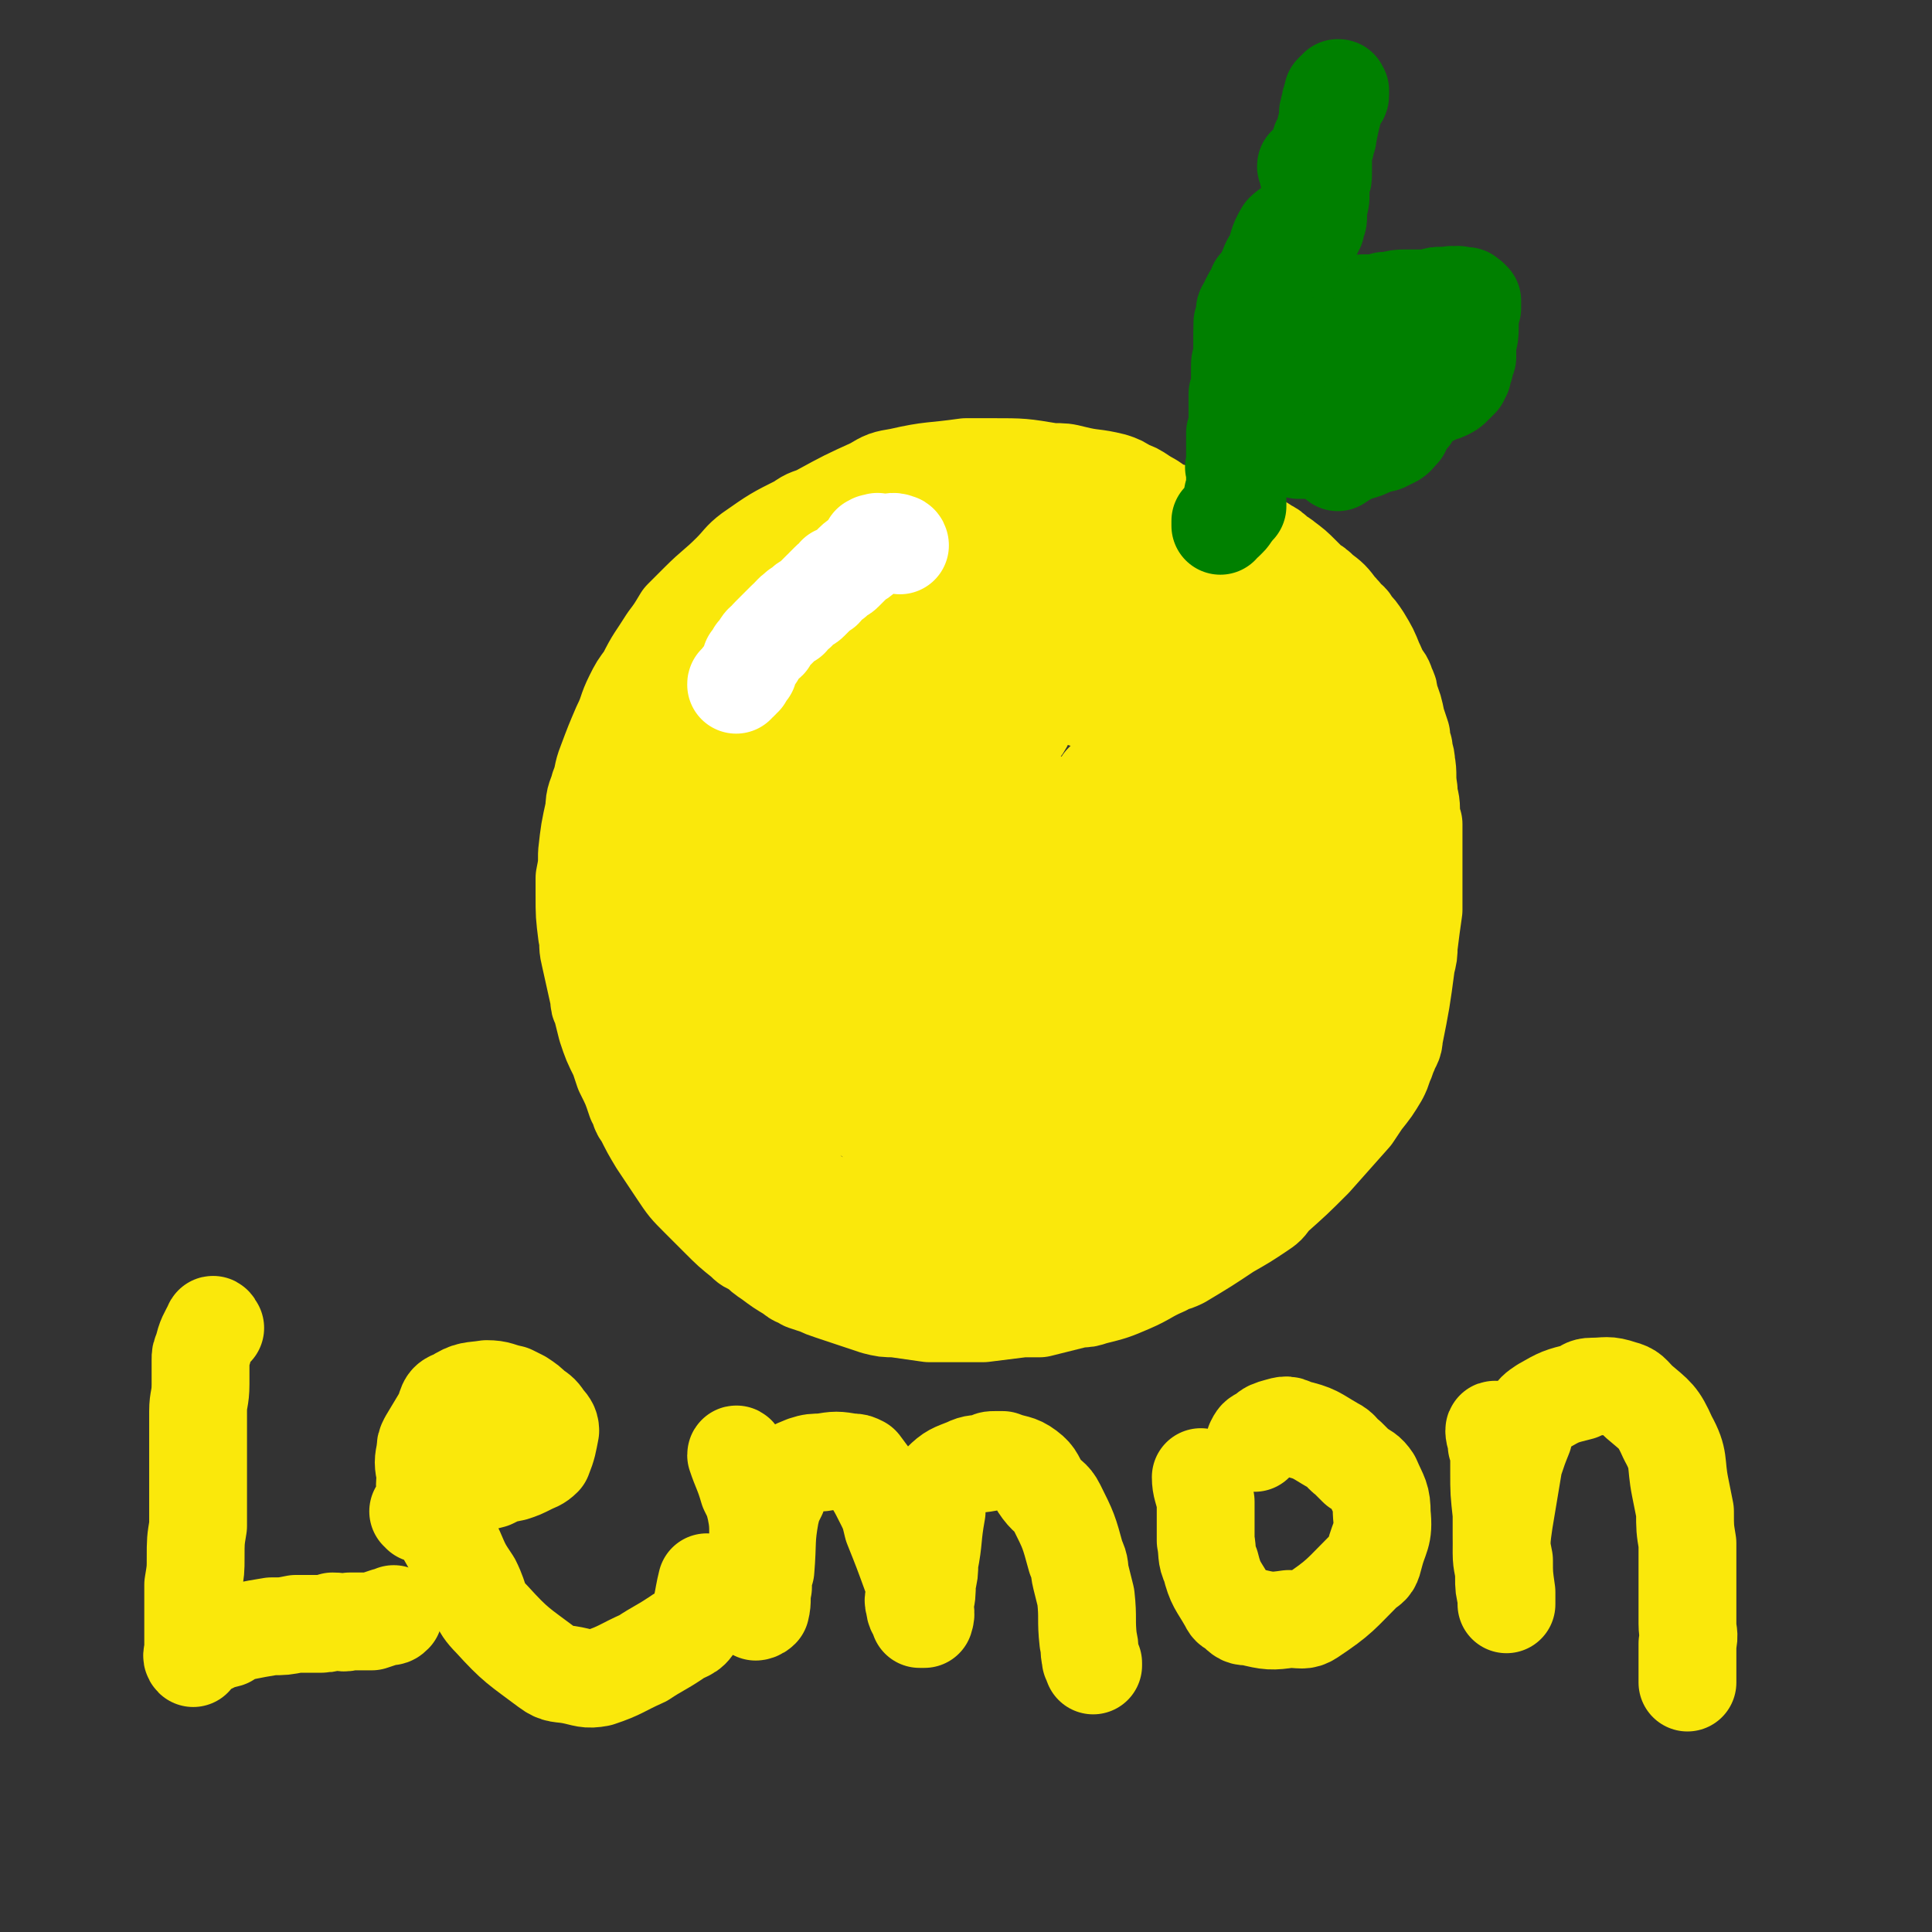 <svg viewBox='0 0 790 790' version='1.1' xmlns='http://www.w3.org/2000/svg' xmlns:xlink='http://www.w3.org/1999/xlink'><rect x="0" y="0" width="790" height="790" fill="#333333" stroke="none"/><g fill='none' stroke='#FAE80B' stroke-width='40' stroke-linecap='round' stroke-linejoin='round'><path d='M475,213c0,0 -1,0 -1,-1 -1,-2 0,-3 -1,-5 -2,-2 -3,-2 -6,-4 -3,-2 -3,-2 -6,-3 -3,-2 -3,-2 -6,-3 -8,-2 -8,-1 -16,-3 -4,-1 -4,-1 -9,-1 -12,-2 -12,-2 -24,-2 -6,0 -6,0 -11,0 -14,2 -14,1 -27,4 -6,1 -6,1 -11,4 -11,5 -11,5 -22,11 -4,2 -4,1 -8,4 -10,5 -10,5 -20,12 -4,3 -4,4 -8,8 -6,6 -7,6 -13,12 -4,4 -4,4 -7,7 -3,5 -3,5 -6,9 -5,8 -5,7 -9,15 -3,4 -3,4 -5,8 -3,6 -2,6 -5,12 -3,7 -3,7 -6,15 -2,5 -1,5 -3,10 -1,4 -2,4 -2,9 -2,9 -2,9 -3,18 0,5 0,5 -1,10 0,3 0,3 0,7 0,8 0,8 1,16 1,4 0,4 1,8 2,9 2,9 4,18 0,2 0,2 1,4 1,4 1,4 2,8 2,6 2,6 5,12 1,3 1,3 2,6 3,6 3,6 5,12 2,3 1,4 3,6 3,6 3,6 6,11 2,3 2,3 4,6 2,3 2,3 4,6 4,6 4,6 9,11 2,2 2,2 4,4 2,2 2,2 4,4 5,5 5,5 10,9 2,2 2,2 5,3 3,3 3,3 6,5 4,3 4,3 9,6 2,2 2,1 5,3 3,1 3,1 6,2 2,1 2,1 5,2 6,2 6,2 12,4 3,1 3,1 6,2 4,1 4,1 8,1 7,1 7,1 14,2 4,0 4,0 8,0 3,0 3,0 7,0 4,0 4,0 7,0 8,-1 8,-1 16,-2 3,0 3,0 7,0 8,-2 8,-2 16,-4 3,0 3,0 6,-1 8,-2 8,-2 15,-5 7,-3 7,-4 14,-7 3,-2 3,-1 7,-3 10,-6 10,-6 19,-12 7,-4 7,-4 13,-8 3,-2 3,-2 5,-5 9,-8 9,-8 17,-16 8,-9 8,-9 16,-18 2,-3 2,-3 4,-6 4,-5 4,-5 7,-10 1,-2 1,-2 2,-5 1,-2 1,-3 2,-5 1,-3 2,-3 2,-6 3,-15 3,-15 5,-30 1,-4 1,-4 1,-7 1,-8 1,-8 2,-15 0,-4 0,-4 0,-8 0,-3 0,-3 0,-7 0,-6 0,-6 0,-13 0,-3 0,-3 0,-7 -1,-3 -1,-3 -1,-6 0,-4 -1,-4 -1,-8 -1,-6 0,-6 -1,-11 0,-3 -1,-3 -1,-6 -1,-3 -1,-3 -1,-5 -1,-3 -1,-3 -2,-6 -1,-5 -1,-5 -3,-10 0,-2 0,-2 -1,-4 -1,-3 -1,-3 -3,-5 -1,-3 -1,-3 -2,-5 -2,-5 -2,-5 -5,-10 -2,-3 -2,-3 -4,-5 -1,-2 -1,-2 -3,-3 -1,-2 -1,-2 -3,-4 -3,-4 -3,-4 -7,-7 -2,-2 -2,-2 -4,-3 -2,-2 -2,-2 -4,-4 -3,-3 -3,-3 -7,-6 -1,-1 -2,-1 -3,-2 -2,-2 -2,-2 -4,-3 -3,-2 -3,-2 -7,-4 -2,-1 -2,-1 -4,-2 -2,0 -2,0 -3,-1 -2,-1 -2,-1 -4,-1 -5,-2 -5,-2 -9,-3 -3,-1 -3,-1 -5,-2 -2,0 -2,0 -5,-1 -3,-1 -3,-1 -6,-1 -5,-1 -5,-1 -11,-2 -3,0 -3,0 -6,0 -2,0 -2,0 -5,0 -3,0 -3,-1 -6,0 -5,0 -5,-1 -11,0 -2,0 -2,1 -5,1 -2,1 -2,1 -4,1 -2,1 -2,1 -5,2 -5,1 -5,1 -11,2 -3,1 -3,1 -5,2 -3,0 -3,0 -6,1 -3,0 -2,0 -5,1 -5,1 -5,1 -10,2 -3,0 -3,0 -6,1 -4,1 -4,1 -7,3 -3,0 -3,0 -5,1 -6,3 -6,3 -11,6 -3,2 -3,2 -6,4 -3,2 -3,2 -6,4 -5,4 -5,4 -11,7 -2,2 -2,2 -4,3 -2,1 -2,1 -5,3 -2,2 -2,2 -5,4 -4,4 -4,4 -9,8 -2,3 -2,3 -5,6 -1,2 -1,2 -3,4 -2,2 -2,2 -3,4 -4,5 -4,5 -7,10 -2,3 -2,3 -4,6 -1,4 -1,4 -3,8 -1,3 -2,2 -3,5 -2,7 -2,7 -4,13 0,4 0,4 -1,8 -1,3 -1,3 -1,6 -1,8 -1,8 -1,15 0,3 0,3 0,6 -1,3 -1,3 -1,7 0,5 0,5 0,10 0,3 0,3 0,6 1,3 1,3 2,7 0,2 0,2 1,5 2,6 2,6 3,11 1,3 1,3 2,5 2,6 1,6 3,12 1,4 1,4 3,8 0,2 0,2 1,4 1,2 1,2 2,5 3,4 3,4 5,9 2,3 2,3 3,6 2,3 2,4 4,7 1,2 1,2 3,4 4,5 4,5 8,9 2,2 2,2 4,4 2,3 2,3 4,6 5,5 5,5 10,10 2,2 3,1 5,3 3,1 3,2 5,3 3,1 3,1 5,2 4,2 4,2 9,4 3,1 3,1 7,1 2,1 2,1 5,1 2,1 2,1 5,1 4,1 4,1 9,1 2,1 2,1 4,1 3,0 3,0 5,0 4,0 4,0 7,-1 5,0 5,0 10,-1 2,0 2,0 4,0 3,-1 3,-1 5,-1 3,-1 3,-1 5,-1 5,-1 5,-1 10,-2 3,-1 3,-1 5,-2 2,0 2,0 4,-1 3,-1 3,-1 5,-3 5,-2 5,-2 10,-5 3,-2 3,-2 6,-4 2,-2 2,-2 4,-3 3,-1 3,-1 5,-3 5,-3 5,-3 10,-5 2,-2 3,-2 5,-3 3,-2 3,-2 6,-4 2,-1 2,-1 4,-2 4,-3 4,-4 8,-7 2,-2 2,-2 4,-4 2,-2 2,-2 4,-4 5,-4 5,-4 10,-8 3,-4 3,-4 6,-8 3,-5 3,-5 6,-11 1,-2 1,-2 2,-5 2,-3 2,-3 3,-5 1,-3 1,-2 2,-5 1,-2 1,-2 2,-5 1,-3 2,-3 2,-5 1,-6 1,-6 2,-11 0,-2 0,-2 1,-5 0,-2 0,-2 0,-5 0,-4 1,-4 1,-9 0,-2 -1,-2 -1,-5 0,-3 0,-3 0,-6 -1,-3 -1,-3 -1,-5 0,-6 0,-6 0,-11 0,-3 -1,-3 -1,-6 0,-3 0,-3 -1,-6 -1,-5 -1,-5 -2,-10 -1,-2 0,-2 -1,-4 0,-3 0,-3 -1,-6 -1,-3 -1,-3 -1,-5 -1,-6 -1,-6 -3,-11 -1,-3 -1,-3 -2,-5 -1,-2 -1,-2 -2,-5 -2,-3 -2,-3 -4,-6 -2,-5 -2,-5 -5,-9 -2,-3 -2,-3 -4,-5 -2,-3 -2,-3 -4,-5 -4,-4 -4,-4 -8,-8 -3,-2 -3,-2 -6,-5 -5,-3 -5,-3 -9,-7 -3,-2 -3,-2 -6,-3 -3,-2 -3,-2 -6,-3 -8,-3 -8,-3 -16,-5 -2,-1 -2,-1 -5,-1 -3,-1 -3,-2 -6,-2 -8,0 -8,0 -15,1 -4,0 -4,-1 -7,0 -9,1 -9,2 -17,4 -7,1 -7,2 -14,4 -4,1 -4,1 -7,3 -7,2 -7,2 -13,5 -5,2 -5,2 -9,4 -2,1 -2,1 -5,2 -6,4 -6,5 -12,10 -3,2 -3,2 -6,5 -6,6 -6,6 -12,12 -3,3 -3,3 -6,6 -4,7 -4,7 -9,15 -2,3 -2,3 -4,7 -3,4 -3,3 -4,7 -6,12 -6,12 -10,23 -2,6 -2,6 -3,12 0,7 0,8 0,15 0,3 0,3 0,7 1,4 1,4 2,8 1,6 1,6 3,13 1,4 1,4 2,7 2,3 2,3 3,6 3,6 3,6 6,12 1,2 1,2 2,5 2,3 2,3 4,6 3,5 3,5 8,10 2,3 2,3 5,5 2,3 3,3 5,5 3,3 3,3 6,6 6,5 5,5 11,9 3,2 3,2 6,3 3,2 3,2 6,3 6,3 6,3 12,5 2,0 2,0 4,0 3,1 3,1 6,1 3,1 3,1 6,1 6,0 6,0 12,0 3,-1 3,-1 6,-1 4,0 4,0 7,-1 6,-1 6,-1 12,-3 3,-1 3,-1 6,-2 3,-2 3,-2 6,-4 7,-4 7,-5 14,-10 2,-1 2,-1 3,-2 3,-3 3,-2 5,-5 6,-6 6,-5 12,-12 3,-3 2,-3 5,-7 2,-3 2,-3 5,-6 5,-8 5,-8 9,-16 5,-8 5,-8 9,-17 4,-9 4,-9 8,-18 2,-6 3,-6 4,-12 1,-3 1,-3 2,-6 1,-5 1,-5 2,-9 1,-4 1,-4 2,-9 0,-4 1,-4 1,-8 0,-8 0,-8 -1,-15 0,-4 0,-4 -1,-9 -1,-3 -1,-3 -2,-6 -2,-6 -2,-6 -4,-12 -2,-3 -2,-3 -4,-7 -2,-3 -1,-3 -4,-6 -3,-6 -3,-6 -7,-10 -2,-3 -3,-3 -5,-4 -3,-2 -2,-3 -5,-4 -5,-3 -6,-3 -11,-5 -3,-2 -3,-2 -6,-3 -3,-1 -3,-1 -7,-3 -2,0 -2,-1 -5,-1 -7,-1 -7,-1 -14,0 -4,0 -4,0 -8,0 -3,1 -3,1 -7,2 -7,2 -7,2 -13,4 -4,1 -4,1 -7,2 -4,1 -4,1 -7,2 -6,3 -6,2 -12,5 -3,2 -3,2 -6,4 -3,2 -3,3 -6,5 -2,2 -2,2 -5,5 -5,4 -5,4 -10,9 -2,2 -2,1 -4,3 -2,3 -2,3 -4,5 -3,7 -3,7 -6,14 -2,3 -1,3 -3,7 -2,3 -2,3 -3,6 -2,3 -2,3 -4,7 -2,7 -1,7 -3,14 -1,4 -2,4 -2,7 -1,3 -1,3 -1,6 0,7 0,7 0,13 0,4 0,4 1,7 0,3 0,3 1,6 1,4 0,4 1,8 2,7 2,7 5,14 2,5 2,5 5,10 1,3 1,3 3,5 2,2 2,2 4,5 4,4 4,4 8,8 2,2 2,2 5,4 4,3 5,3 10,5 2,1 2,1 5,2 3,1 3,1 6,2 5,1 5,1 9,1 3,0 3,0 6,0 2,0 2,0 5,-1 3,0 2,0 5,-1 4,-2 4,-2 9,-3 2,-1 2,-1 4,-2 2,-2 2,-2 5,-3 2,-2 2,-2 4,-4 4,-3 4,-3 8,-6 2,-1 3,-1 5,-3 2,-1 2,-1 4,-2 4,-3 4,-3 7,-6 2,-2 2,-2 3,-4 2,-3 2,-3 3,-5 3,-5 3,-5 6,-10 1,-3 2,-3 3,-5 2,-4 2,-4 3,-7 2,-4 2,-4 3,-8 3,-8 3,-7 6,-15 1,-5 0,-5 1,-9 1,-3 1,-3 1,-6 1,-6 1,-6 2,-12 0,-2 0,-2 0,-5 0,-3 -1,-3 -1,-6 -1,-3 -1,-3 -2,-6 -3,-6 -3,-6 -6,-12 -1,-3 -2,-3 -3,-6 -2,-2 -2,-3 -4,-5 -5,-6 -5,-6 -10,-11 -3,-4 -3,-3 -6,-6 -3,-2 -3,-2 -5,-4 -3,-2 -3,-2 -5,-3 -7,-3 -7,-2 -13,-4 -4,0 -4,0 -7,0 -5,0 -5,-1 -10,0 -2,0 -2,0 -3,1 -3,2 -3,2 -5,4 -4,4 -4,4 -8,9 -3,2 -3,2 -5,4 -5,5 -5,4 -9,9 -3,3 -2,4 -4,8 -2,3 -2,4 -3,7 -1,3 -2,3 -3,7 -3,7 -3,7 -5,15 -1,4 -1,4 -1,8 -1,4 -1,4 -1,7 0,4 -1,4 -1,8 0,8 0,8 1,16 0,4 1,4 1,7 1,3 1,4 2,7 0,2 0,2 1,5 2,6 2,6 5,12 1,3 1,3 3,5 1,2 1,3 4,4 4,3 4,3 9,5 2,0 3,0 5,1 2,0 2,0 4,0 5,-2 5,-2 10,-4 3,-2 3,-2 6,-4 4,-3 4,-4 8,-7 3,-2 3,-2 6,-4 7,-7 7,-7 14,-15 5,-4 5,-5 8,-9 3,-4 3,-4 5,-7 2,-4 2,-4 3,-7 2,-7 2,-7 3,-14 1,-4 0,-4 0,-7 0,-4 1,-4 0,-7 -2,-7 -2,-7 -6,-13 -2,-4 -3,-4 -6,-8 -2,-2 -2,-2 -4,-4 -3,-3 -3,-3 -6,-5 -5,-2 -6,-2 -12,-4 -3,-1 -3,-1 -6,-1 -2,0 -3,-1 -5,1 -5,2 -5,2 -8,6 -3,2 -2,3 -4,6 -3,3 -3,3 -5,7 -3,4 -3,4 -5,8 -3,11 -4,11 -6,23 -1,4 0,4 0,9 3,10 3,10 6,19 2,4 3,4 5,8 3,3 3,4 6,6 4,3 4,3 8,4 5,1 6,1 12,1 3,-1 3,-1 6,-3 5,-3 6,-3 10,-8 3,-4 3,-4 5,-8 3,-6 3,-6 5,-11 2,-9 2,-9 4,-19 0,-3 0,-3 0,-7 0,-2 0,-3 -1,-5 -1,-2 -1,-2 -3,-3 -3,-2 -3,-1 -7,-2 -2,0 -2,0 -3,1 -2,1 -2,1 -4,3 -2,3 -2,3 -3,7 -4,7 -5,7 -7,15 -2,5 -2,5 -2,10 -1,3 0,3 0,7 0,3 0,3 2,6 1,3 1,3 4,5 0,1 1,1 2,1 1,-1 2,-2 2,-3 0,-6 0,-6 -1,-12 0,-4 -1,-4 -3,-7 -3,-5 -3,-5 -7,-8 -4,-5 -4,-6 -9,-8 -12,-5 -13,-6 -25,-6 -3,0 -3,2 -6,4 -3,3 -3,2 -5,6 -7,9 -7,10 -11,20 -2,5 -2,6 -2,11 0,7 0,8 2,14 3,8 3,9 9,15 2,3 3,3 7,4 5,1 6,1 9,-1 14,-9 15,-10 26,-23 6,-6 5,-7 7,-15 2,-9 2,-10 1,-18 -1,-5 -3,-5 -7,-9 -4,-4 -4,-6 -10,-7 -13,-3 -15,-3 -28,-1 -4,1 -4,3 -7,6 -4,4 -5,4 -7,9 -4,11 -5,12 -5,24 -1,9 -1,10 3,18 9,20 10,21 23,38 3,4 4,4 8,3 11,-3 12,-4 20,-11 8,-7 7,-9 11,-19 6,-12 7,-12 10,-25 7,-28 8,-28 11,-56 1,-10 1,-11 -3,-19 -8,-19 -9,-20 -23,-35 -4,-5 -6,-4 -12,-7 -6,-2 -6,-3 -12,-2 -12,2 -13,2 -25,7 -8,4 -7,5 -14,12 -8,7 -8,7 -15,16 -7,10 -8,10 -12,21 -10,23 -14,24 -15,48 -2,22 2,23 10,43 5,14 4,17 16,26 16,11 19,10 39,14 8,2 9,1 17,-2 10,-2 11,-2 18,-8 12,-10 12,-11 20,-23 4,-7 3,-8 5,-16 2,-7 3,-8 2,-15 -3,-16 -3,-17 -10,-32 -2,-6 -4,-5 -9,-8 -5,-4 -6,-5 -11,-5 -8,0 -9,1 -15,5 -6,4 -5,5 -8,11 -3,4 -3,4 -5,9 '/></g>
<g fill='none' stroke='#FFFFFF' stroke-width='40' stroke-linecap='round' stroke-linejoin='round'><path d='M368,223c0,0 0,-1 -1,-1 -2,-1 -3,0 -5,0 -1,0 -1,0 -2,0 -1,0 -1,-1 -2,0 0,0 0,0 -1,0 -1,1 -1,0 -1,1 -1,1 0,1 -1,2 -1,1 -1,1 -2,2 -2,2 -2,1 -4,3 -1,1 -1,1 -2,2 -1,1 -1,1 -2,2 -1,1 -1,0 -3,1 0,1 -1,1 -1,2 -1,0 -1,0 -2,1 -1,1 -1,1 -2,2 0,1 0,1 -1,1 -1,1 -1,1 -2,2 -1,1 -1,1 -1,1 -1,1 -1,1 -2,2 -1,1 -1,0 -2,1 0,0 0,0 -1,1 0,0 0,0 -1,1 -1,0 -1,0 -1,1 -1,0 -1,0 -2,1 -1,1 -1,1 -1,2 -1,0 -1,0 -2,1 -1,1 -1,1 -2,2 -1,1 -1,1 -2,2 -1,1 -1,1 -2,2 -1,1 -1,1 -1,2 -1,1 -1,0 -2,1 -1,1 -1,2 -2,3 0,1 -1,1 -1,1 0,1 0,1 0,1 -1,1 -1,1 -2,2 0,1 0,1 -1,3 0,0 0,0 0,1 -1,1 -1,1 -2,2 0,0 0,1 0,1 -1,0 -1,0 -1,1 0,0 0,0 -1,1 0,0 0,0 0,0 0,0 0,0 0,0 -1,1 -1,0 -1,1 0,0 0,0 0,0 '/></g>
<g fill='none' stroke='#FAE80B' stroke-width='40' stroke-linecap='round' stroke-linejoin='round'><path d='M88,543c0,0 -1,-2 -1,-1 -2,4 -3,5 -4,10 -1,2 -1,2 -1,4 0,5 0,5 0,10 0,6 -1,6 -1,11 0,8 0,8 0,15 0,7 0,7 0,14 0,9 0,9 0,18 -1,6 -1,6 -1,13 0,5 0,5 -1,11 0,6 0,6 0,12 0,5 0,5 0,10 0,2 0,2 0,5 0,1 -1,2 0,3 0,0 0,-1 1,-2 2,-1 2,-2 5,-3 4,-2 4,-2 8,-3 3,-2 3,-2 7,-3 5,-1 5,-1 11,-2 5,0 5,0 10,-1 4,0 4,0 8,0 4,0 4,0 7,-1 4,0 4,1 7,0 4,0 4,0 9,0 3,-1 3,-1 6,-2 2,0 2,0 3,-1 '/><path d='M172,619c0,-1 -1,-1 -1,-1 3,-1 4,0 7,-1 5,-2 4,-3 9,-5 3,-2 3,-2 6,-4 4,-2 4,-2 8,-3 4,-2 4,-2 9,-3 3,-1 3,-1 7,-3 2,-1 3,-1 5,-3 2,-5 2,-6 3,-11 0,-2 -1,-3 -2,-4 -2,-3 -2,-3 -5,-5 -2,-2 -2,-2 -5,-4 -2,-1 -2,-1 -4,-2 -5,-1 -5,-2 -10,-2 -6,1 -7,0 -13,4 -4,1 -3,3 -5,7 -3,5 -3,5 -6,10 -1,2 -1,2 -1,4 -1,5 -1,5 0,10 0,4 -1,4 1,8 4,12 5,12 11,23 3,7 3,7 7,13 4,8 2,9 8,15 10,11 11,11 23,20 4,3 5,2 10,3 5,1 6,2 11,1 9,-3 9,-4 18,-8 6,-4 7,-4 13,-8 4,-3 6,-2 8,-6 4,-8 3,-9 5,-17 0,0 0,0 0,0 '/><path d='M302,596c0,0 -1,-2 -1,-1 2,6 3,7 5,14 2,4 2,4 3,8 1,5 1,6 1,11 1,7 1,7 1,13 0,6 -1,6 -1,12 -1,3 -2,4 -1,6 0,0 1,0 2,-1 1,-4 0,-4 1,-9 0,-4 0,-4 1,-7 1,-12 0,-12 2,-23 1,-4 1,-4 3,-8 1,-3 0,-4 2,-6 4,-4 4,-4 9,-6 3,-1 4,-1 7,-1 6,-1 6,-1 12,0 2,0 2,0 4,1 6,8 6,8 10,16 2,4 2,5 3,9 4,10 4,10 8,21 1,3 1,3 1,6 0,3 -1,3 0,5 0,3 1,3 2,5 0,0 0,1 0,1 1,0 2,0 2,0 1,-3 0,-3 0,-6 1,-4 1,-4 1,-9 1,-4 1,-4 1,-8 2,-10 1,-10 3,-21 0,-3 0,-3 1,-7 0,-2 0,-3 1,-5 4,-4 5,-4 10,-6 4,-2 4,-1 9,-2 1,-1 1,-1 3,-1 1,0 2,0 3,0 5,2 6,1 10,4 4,3 3,4 6,8 3,4 4,3 6,7 5,10 5,10 8,21 2,4 1,4 2,8 1,4 1,4 2,8 1,9 0,9 1,18 1,3 0,3 1,7 0,1 0,1 1,2 0,0 0,0 0,1 '/><path d='M492,605c0,0 -1,-1 -1,-1 0,4 1,5 2,10 0,3 0,3 0,6 0,5 0,5 0,10 1,5 0,6 2,10 2,8 3,8 7,15 1,2 1,2 3,3 3,3 3,3 6,3 8,2 9,2 16,1 5,0 6,1 9,-1 12,-8 12,-9 22,-19 3,-2 3,-2 4,-6 2,-8 4,-8 3,-17 0,-7 -1,-7 -4,-14 -2,-3 -3,-3 -6,-5 -2,-2 -2,-2 -4,-4 -3,-2 -2,-3 -6,-5 -7,-4 -7,-5 -16,-7 -3,-2 -4,-1 -8,0 -3,1 -2,1 -5,3 -2,1 -2,1 -3,3 '/><path d='M612,586c0,-1 -1,-2 -1,-1 0,2 1,3 1,6 1,1 1,1 1,3 0,4 0,4 0,8 0,8 0,8 1,17 0,5 0,5 0,9 0,5 0,5 1,10 0,6 0,6 1,13 0,1 0,1 0,3 0,1 0,2 0,2 0,-1 0,-2 0,-3 -1,-4 -1,-4 -1,-8 0,-5 -1,-5 -1,-10 0,-6 0,-6 1,-13 2,-12 2,-12 4,-24 2,-6 2,-6 4,-11 1,-4 1,-4 3,-7 2,-3 2,-3 5,-5 7,-4 7,-4 15,-6 2,-1 2,-2 5,-2 6,0 6,-1 12,1 4,1 4,2 7,5 7,6 8,6 12,15 5,9 3,10 5,20 1,5 1,5 2,10 0,7 0,7 1,13 0,10 0,10 0,20 0,6 0,6 0,13 0,4 1,4 0,8 0,5 0,5 0,11 0,1 0,1 0,3 0,1 0,1 0,2 '/></g>
<g fill='none' stroke='#008000' stroke-width='40' stroke-linecap='round' stroke-linejoin='round'><path d='M532,101c0,0 0,-1 -1,-1 -2,4 -2,5 -5,9 -2,2 -2,2 -4,4 -3,2 -3,2 -5,4 -1,1 -1,1 -2,2 -1,1 -1,1 -2,2 -1,1 -1,1 -2,2 0,1 0,1 -1,3 0,1 0,1 -1,2 0,2 0,2 0,4 -1,3 -1,3 -1,6 0,2 0,2 0,4 0,2 0,2 0,5 -1,1 -1,1 -1,3 0,2 0,2 0,3 0,2 0,2 0,3 0,3 0,3 -1,5 0,3 0,3 0,6 0,3 0,3 0,6 0,2 0,2 -1,4 0,2 0,2 0,3 0,2 0,2 0,3 0,1 0,1 0,2 0,1 0,1 0,2 0,0 0,0 0,1 0,1 0,1 0,1 0,0 0,0 0,1 0,0 0,0 0,1 0,0 -1,0 0,0 0,1 0,1 0,1 0,0 0,0 0,0 0,1 0,1 0,1 0,0 0,0 0,0 0,0 0,0 0,0 0,0 0,0 0,0 0,1 0,1 0,1 0,0 0,0 0,1 0,0 0,0 0,0 0,0 0,0 0,1 0,0 0,0 0,1 0,0 0,0 0,1 0,1 0,1 0,3 -1,1 -1,1 -1,3 0,1 0,1 0,2 0,1 0,1 -1,2 0,1 0,1 0,2 0,1 0,1 -1,2 0,0 0,0 -1,1 -1,0 -1,0 -2,0 0,1 0,1 0,2 '/><path d='M517,153c-1,0 -2,-1 -1,-1 2,-1 3,0 5,0 3,0 3,0 6,-1 2,-2 2,-2 4,-4 2,-2 1,-4 4,-5 9,-6 10,-5 20,-10 3,-1 3,0 6,-1 4,-1 4,-1 7,-2 5,0 5,0 10,-1 3,0 3,0 6,0 3,-1 3,-1 6,-1 1,-1 1,-1 3,-1 1,0 1,0 2,0 1,0 1,0 2,0 0,0 0,0 1,0 0,0 1,0 1,0 0,1 0,1 0,1 0,1 0,1 0,1 0,2 0,2 0,3 0,3 0,3 0,6 0,2 0,2 -1,5 0,2 0,2 -1,4 0,2 0,2 0,3 -1,1 -1,1 -1,3 -1,1 -1,1 -2,2 -1,1 -2,1 -3,1 -3,1 -3,1 -5,2 -2,1 -2,1 -4,3 -2,1 -3,1 -5,2 -1,1 -1,2 -2,3 -1,2 -1,2 -1,4 -1,1 -1,1 -2,3 -1,1 -1,1 -2,3 0,1 0,1 -1,2 -2,2 -2,2 -3,3 -6,2 -6,1 -12,2 -6,1 -6,1 -11,2 -4,0 -4,0 -8,0 -2,0 -2,0 -4,0 '/><path d='M568,152c0,0 -1,-1 -1,-1 -5,0 -5,1 -9,2 -3,1 -4,1 -7,1 -2,1 -2,1 -4,1 '/><path d='M571,150c0,-1 0,-2 -1,-1 -5,2 -5,2 -11,5 '/><path d='M558,125c0,0 -2,-1 -1,-1 1,0 2,0 5,0 1,0 1,1 2,0 1,0 1,0 2,-1 1,0 1,0 2,0 4,-1 4,-1 7,-1 5,0 5,0 10,0 2,-1 2,-1 4,-1 2,0 2,0 4,0 2,0 2,0 4,0 1,0 1,0 2,0 1,0 1,0 1,1 1,0 1,0 1,0 1,1 1,1 1,1 0,1 0,1 0,1 0,1 0,1 0,2 -1,2 -1,2 -1,3 0,2 0,2 0,4 0,4 0,4 -1,7 0,3 0,3 0,6 -1,1 0,1 -1,2 0,2 0,2 -1,3 0,1 0,1 0,2 -1,1 -1,1 -1,2 -1,1 -1,1 -2,2 -1,0 -1,0 -1,1 -1,1 -1,1 -3,2 -2,1 -2,0 -5,2 -2,0 -2,0 -4,2 -2,1 -2,2 -4,4 -1,2 -1,2 -3,4 -1,2 -1,2 -2,4 -2,2 -2,3 -5,4 -3,2 -3,1 -6,2 -4,2 -4,2 -8,3 -4,2 -4,2 -7,4 '/><path d='M533,102c-1,0 -2,0 -1,-1 1,-2 2,-2 4,-5 0,-1 0,-1 1,-1 0,-1 0,-1 1,-2 0,-1 0,-1 0,-2 1,-1 1,-1 1,-3 0,-2 0,-2 0,-4 1,-2 1,-2 1,-5 0,-2 0,-2 0,-4 1,-2 1,-2 1,-4 0,0 -1,0 0,-1 0,-1 0,-1 0,-1 0,-1 0,-1 0,-2 0,0 0,0 0,0 0,0 0,0 0,-1 0,0 0,0 0,0 0,0 0,0 0,0 0,0 0,0 0,0 0,-1 0,-1 0,-1 0,0 -1,0 -1,0 0,0 0,0 0,-1 0,0 0,0 0,0 0,-1 0,-1 0,-1 0,0 1,0 1,0 0,-1 0,-1 0,-1 1,-2 1,-2 1,-4 1,-2 1,-2 1,-3 1,-5 1,-5 2,-9 0,-2 0,-2 1,-3 0,-1 0,-1 1,-2 0,-1 1,-1 1,-2 0,-1 0,-1 0,-2 0,0 0,0 0,0 -1,-1 0,-1 -1,-1 0,0 0,0 0,0 0,1 0,1 -1,1 0,0 0,0 -1,1 0,1 0,1 0,1 -1,2 -1,2 -1,4 -1,1 0,1 -1,3 0,2 0,2 0,5 -1,1 -1,1 -1,2 0,2 0,2 -1,3 0,1 0,1 -1,2 0,1 0,1 0,2 -1,1 0,1 -1,2 0,0 0,0 0,0 0,1 0,1 -1,2 0,1 0,1 0,2 0,3 0,3 0,6 -1,3 -1,3 -1,6 0,2 0,2 0,4 -1,2 0,2 -1,4 -1,2 -1,2 -2,5 -1,0 -1,1 -1,1 -1,1 -1,1 -2,2 -1,1 -1,1 -1,1 -3,3 -4,2 -6,5 -2,2 -1,2 -2,4 -1,2 -1,2 -2,4 -1,1 -1,1 -2,3 -1,2 -1,2 -2,4 -1,1 -1,1 -2,2 0,1 0,1 0,2 -1,1 -1,1 -2,2 0,1 0,1 0,2 -1,0 -1,0 -1,0 0,1 0,1 -1,2 0,1 0,1 0,1 0,0 -1,0 -1,1 0,0 0,0 0,1 0,0 0,0 0,1 0,2 0,2 -1,3 0,2 0,2 0,5 0,2 0,2 0,4 0,2 0,2 0,4 0,1 0,1 0,3 0,1 0,1 0,2 0,1 0,1 0,2 0,1 0,1 0,1 0,1 0,1 0,1 0,2 0,2 0,3 -1,1 -1,1 0,1 0,1 0,1 0,1 0,2 0,2 0,4 0,1 0,1 0,2 0,2 0,2 0,4 0,3 0,3 0,7 0,1 0,1 0,3 -1,1 0,1 0,2 0,1 0,1 0,1 -1,2 -1,2 -1,4 0,1 0,1 0,2 0,1 0,1 0,2 -1,4 -1,4 -1,7 0,3 0,3 0,5 0,2 0,2 0,4 0,1 0,1 0,1 '/><path d='M535,69c0,0 -1,-2 -1,-1 1,3 1,4 2,8 0,2 0,2 0,4 0,2 0,2 -1,4 0,2 0,2 -1,4 -1,1 -2,1 -3,3 -3,2 -4,2 -6,4 -3,5 -2,5 -4,10 -2,3 -2,3 -3,7 -1,3 -2,3 -3,5 -1,5 0,5 -1,10 0,2 0,2 0,3 '/><path d='M566,125c0,0 -1,-1 -1,-1 2,0 3,0 6,0 3,-1 3,-1 5,-1 3,0 3,0 7,-1 3,0 3,0 5,-1 3,0 3,0 5,0 1,-1 1,0 2,0 1,0 1,-1 2,0 0,0 1,0 1,0 1,0 0,1 1,1 0,1 0,1 0,2 0,1 0,1 0,2 0,2 0,2 0,3 0,3 0,3 -1,5 0,3 0,3 -1,6 -1,2 -1,2 -3,4 -2,2 -3,2 -6,3 -3,2 -3,2 -6,3 -2,2 -2,2 -5,3 -1,1 -1,1 -2,2 -1,1 -1,1 -3,3 -1,1 -1,2 -2,3 -4,4 -4,4 -8,7 -3,3 -4,3 -8,6 '/></g>
</svg>